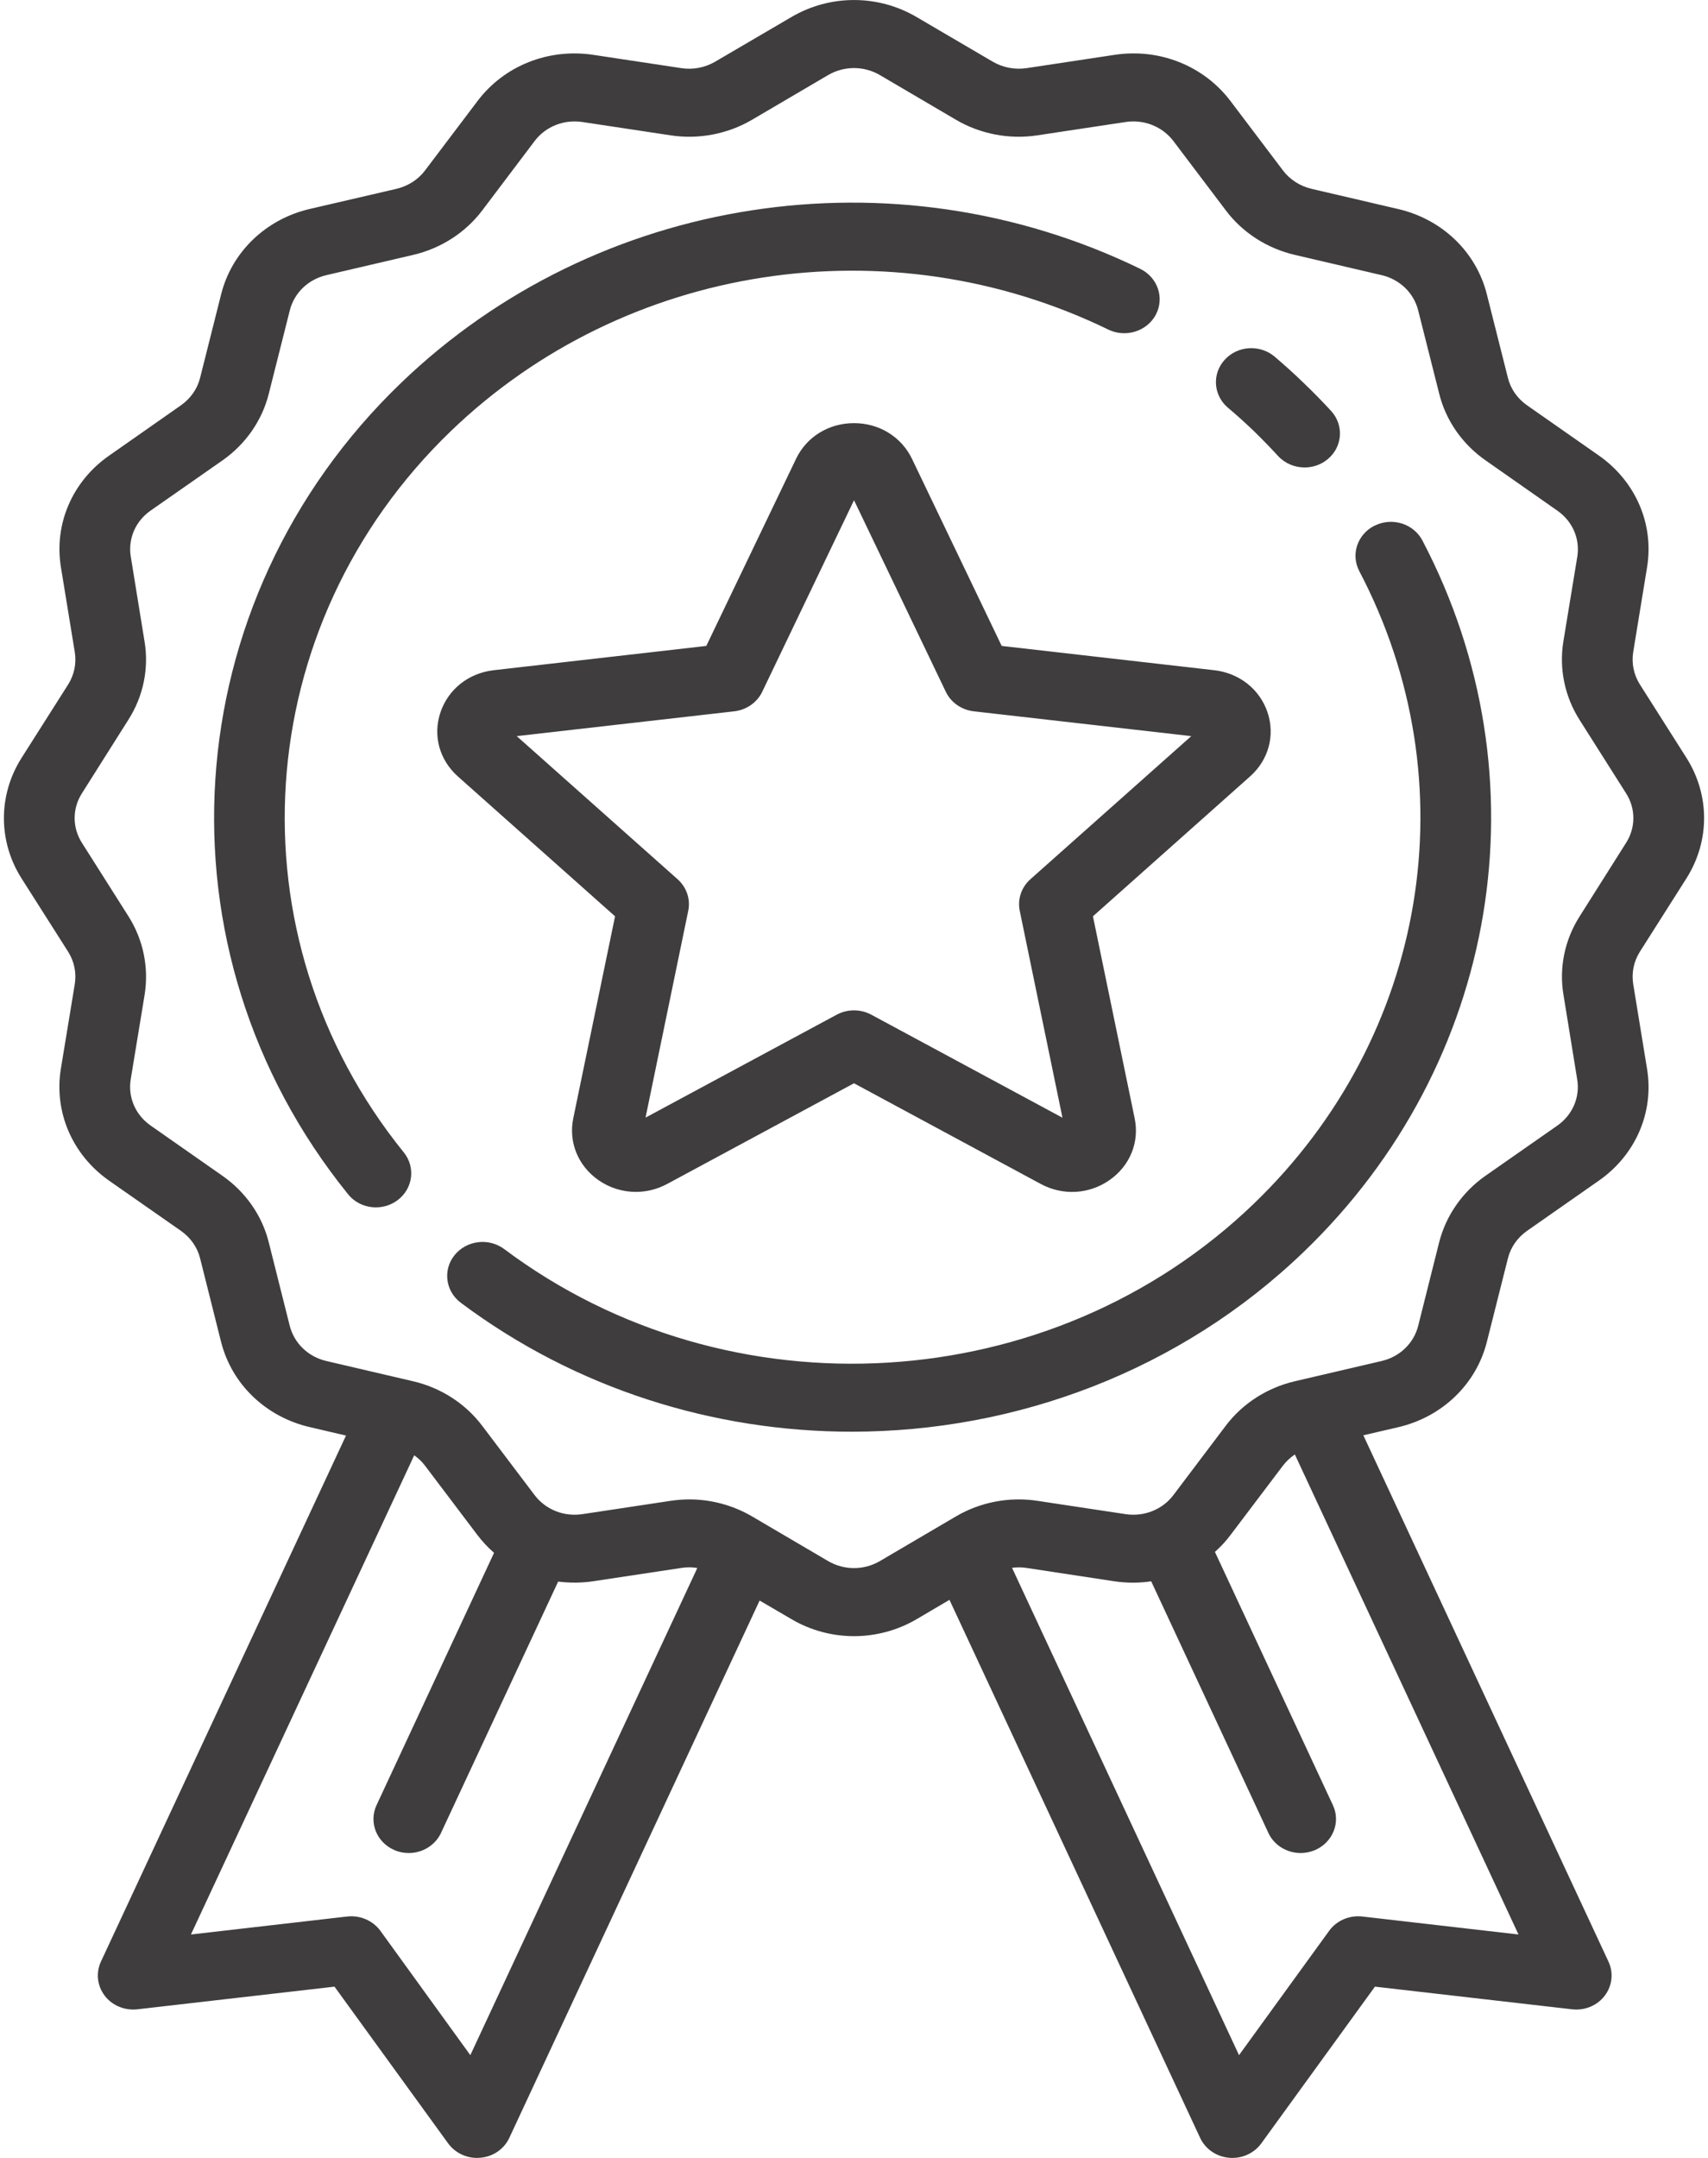 <svg width="19" height="24" viewBox="0 0 19 24" fill="none" xmlns="http://www.w3.org/2000/svg">
<path fill-rule="evenodd" clip-rule="evenodd" d="M8.803 0.19C9.233 -0.063 9.767 -0.063 10.197 0.19L11.045 0.687C11.157 0.752 11.29 0.777 11.419 0.758L12.399 0.61C12.898 0.534 13.392 0.732 13.689 1.125L14.272 1.896C14.349 1.998 14.462 2.07 14.589 2.1L15.554 2.325C16.044 2.439 16.422 2.803 16.54 3.274L16.774 4.202C16.804 4.325 16.88 4.432 16.986 4.507L17.787 5.067C18.196 5.354 18.401 5.83 18.322 6.31L18.168 7.252C18.148 7.377 18.174 7.504 18.242 7.612L18.76 8.428C19.022 8.842 19.022 9.355 18.76 9.769L18.242 10.585C18.174 10.693 18.148 10.82 18.168 10.945L18.322 11.888C18.401 12.368 18.196 12.844 17.787 13.13L16.986 13.69C16.88 13.765 16.804 13.873 16.774 13.996L16.54 14.924C16.422 15.395 16.043 15.759 15.554 15.873L15.166 15.963L17.893 21.817C17.951 21.941 17.935 22.086 17.851 22.196C17.767 22.306 17.629 22.363 17.488 22.347L15.295 22.095L14.031 23.838C13.957 23.94 13.836 24 13.709 24C13.697 24 13.684 24 13.672 23.998C13.531 23.986 13.408 23.901 13.35 23.776L10.562 17.793L10.197 18.008C9.982 18.134 9.741 18.197 9.5 18.197C9.259 18.197 9.018 18.134 8.803 18.007L8.45 17.801L5.666 23.776C5.608 23.901 5.486 23.986 5.344 23.998L5.307 24C5.18 24 5.059 23.94 4.985 23.838L3.721 22.095L1.528 22.347C1.388 22.363 1.248 22.305 1.165 22.196C1.081 22.086 1.065 21.941 1.123 21.816L3.849 15.966L3.446 15.872C2.956 15.758 2.578 15.395 2.459 14.923L2.226 13.995C2.196 13.873 2.12 13.765 2.014 13.69L1.212 13.13C0.804 12.843 0.599 12.367 0.677 11.887L0.832 10.945C0.852 10.82 0.826 10.693 0.758 10.585L0.24 9.77C-0.022 9.357 -0.022 8.843 0.24 8.429L0.758 7.613C0.826 7.505 0.852 7.378 0.832 7.253L0.678 6.31C0.599 5.83 0.804 5.353 1.213 5.068L2.014 4.507C2.12 4.432 2.196 4.324 2.226 4.202L2.46 3.273C2.578 2.803 2.956 2.438 3.446 2.324L4.411 2.1C4.538 2.07 4.651 1.998 4.728 1.896L5.311 1.125C5.608 0.73 6.103 0.535 6.6 0.61L7.58 0.758C7.71 0.778 7.842 0.752 7.954 0.687L8.803 0.19ZM4.608 16.185L2.124 21.515L3.862 21.315C4.006 21.299 4.148 21.36 4.232 21.475L5.232 22.857L7.757 17.439C7.699 17.429 7.64 17.429 7.581 17.438L6.601 17.586C6.469 17.606 6.337 17.606 6.209 17.59L4.906 20.385C4.841 20.525 4.697 20.609 4.547 20.609C4.493 20.609 4.439 20.599 4.387 20.576C4.188 20.49 4.1 20.266 4.189 20.076L5.496 17.27C5.428 17.211 5.366 17.145 5.31 17.071L4.727 16.3C4.694 16.256 4.653 16.217 4.607 16.185H4.608ZM14.404 16.176C14.354 16.21 14.309 16.252 14.272 16.3L13.689 17.071C13.637 17.141 13.579 17.203 13.515 17.26L14.827 20.076C14.917 20.266 14.827 20.49 14.629 20.576C14.577 20.598 14.523 20.609 14.469 20.609C14.319 20.609 14.175 20.526 14.11 20.386L12.806 17.587C12.673 17.607 12.536 17.607 12.398 17.587L11.418 17.438C11.365 17.43 11.311 17.43 11.258 17.437L13.783 22.857L14.785 21.475C14.868 21.36 15.01 21.299 15.154 21.315L16.892 21.515L14.404 16.176ZM9.788 0.835C9.61 0.731 9.39 0.731 9.212 0.835L8.364 1.333C8.094 1.491 7.772 1.553 7.459 1.505L6.479 1.357C6.273 1.326 6.069 1.407 5.947 1.569L5.364 2.341C5.177 2.588 4.904 2.763 4.596 2.835L3.631 3.06C3.429 3.107 3.273 3.257 3.224 3.451L2.99 4.379C2.916 4.676 2.733 4.939 2.477 5.119L1.675 5.679C1.506 5.797 1.422 5.994 1.455 6.192L1.608 7.135C1.658 7.435 1.594 7.745 1.428 8.005L0.912 8.822C0.803 8.992 0.803 9.205 0.912 9.375L1.429 10.191C1.594 10.451 1.657 10.761 1.609 11.062L1.454 12.005C1.422 12.203 1.506 12.399 1.674 12.517L2.476 13.078C2.733 13.258 2.916 13.52 2.99 13.818L3.223 14.745C3.273 14.94 3.428 15.09 3.631 15.137L4.595 15.362C4.904 15.434 5.176 15.609 5.363 15.856L5.946 16.627C6.069 16.79 6.273 16.871 6.479 16.84L7.459 16.692C7.528 16.682 7.597 16.676 7.667 16.676C7.911 16.676 8.153 16.741 8.364 16.864L9.212 17.362C9.39 17.466 9.61 17.466 9.788 17.362L10.636 16.864C10.906 16.706 11.228 16.644 11.541 16.692L12.521 16.84C12.726 16.871 12.931 16.79 13.053 16.628L13.636 15.856C13.823 15.609 14.096 15.434 14.404 15.362L15.369 15.137C15.571 15.09 15.727 14.94 15.776 14.746L16.009 13.818C16.084 13.521 16.267 13.258 16.523 13.078L17.325 12.518C17.493 12.4 17.578 12.203 17.545 12.005L17.392 11.062C17.342 10.762 17.406 10.452 17.572 10.192L18.088 9.375C18.197 9.205 18.197 8.992 18.088 8.822L17.571 8.006C17.406 7.746 17.342 7.436 17.391 7.135L17.546 6.192C17.578 5.994 17.494 5.798 17.325 5.68L16.524 5.119C16.267 4.939 16.084 4.677 16.01 4.379L15.776 3.452C15.727 3.257 15.571 3.107 15.369 3.06L14.405 2.835C14.096 2.763 13.823 2.588 13.637 2.341L13.054 1.57C12.931 1.407 12.727 1.326 12.521 1.357L11.541 1.505C11.228 1.553 10.906 1.491 10.636 1.333L9.788 0.835ZM15.295 5.845C15.489 5.75 15.725 5.825 15.823 6.011C17.208 8.651 16.678 11.831 14.503 13.923C13.127 15.247 11.304 15.923 9.475 15.923C7.945 15.923 6.41 15.45 5.126 14.489C4.955 14.361 4.924 14.123 5.057 13.959C5.191 13.794 5.437 13.764 5.609 13.892C8.114 15.768 11.699 15.552 13.947 13.388C15.881 11.527 16.353 8.7 15.121 6.352C15.023 6.166 15.101 5.938 15.295 5.844V5.845ZM4.46 4.26C6.635 2.167 9.94 1.656 12.684 2.99C12.878 3.085 12.956 3.312 12.858 3.499C12.76 3.685 12.523 3.759 12.33 3.666C9.89 2.479 6.95 2.933 5.016 4.794C2.768 6.958 2.542 10.407 4.492 12.817C4.625 12.982 4.594 13.22 4.423 13.348C4.351 13.402 4.266 13.428 4.182 13.428C4.065 13.428 3.949 13.378 3.872 13.282C1.679 10.571 1.932 6.692 4.46 4.26ZM9.5 4.706C9.78 4.706 10.027 4.858 10.145 5.103L11.143 7.184L13.508 7.454C13.786 7.486 14.013 7.665 14.1 7.922C14.186 8.178 14.112 8.452 13.906 8.635L12.158 10.191L12.622 12.438C12.677 12.703 12.57 12.966 12.342 13.125C12.116 13.283 11.823 13.3 11.578 13.168L9.5 12.048L7.421 13.168C7.311 13.227 7.192 13.256 7.074 13.256C6.927 13.256 6.782 13.212 6.657 13.125C6.43 12.966 6.323 12.703 6.377 12.438L6.842 10.191L5.093 8.635C4.887 8.451 4.813 8.178 4.9 7.922C4.987 7.665 5.213 7.486 5.492 7.454L7.857 7.184L8.855 5.104C8.972 4.858 9.22 4.706 9.5 4.706ZM9.5 5.564L8.479 7.694C8.422 7.813 8.304 7.895 8.169 7.911L5.748 8.187L7.538 9.779C7.638 9.869 7.683 10.001 7.656 10.13L7.181 12.43L9.308 11.285C9.368 11.253 9.434 11.237 9.5 11.237C9.566 11.237 9.632 11.253 9.692 11.285L11.819 12.431L11.344 10.131C11.317 10.001 11.362 9.868 11.462 9.779L13.252 8.187L10.832 7.911C10.696 7.895 10.578 7.813 10.521 7.693L9.5 5.563V5.564ZM13.625 4C13.769 3.843 14.017 3.829 14.18 3.967C14.29 4.061 14.399 4.159 14.503 4.26C14.608 4.36 14.71 4.465 14.807 4.57C14.951 4.727 14.936 4.966 14.773 5.104C14.698 5.168 14.605 5.199 14.513 5.199C14.404 5.199 14.296 5.156 14.218 5.072C14.131 4.977 14.04 4.884 13.948 4.794C13.854 4.704 13.758 4.617 13.659 4.534C13.496 4.395 13.481 4.156 13.625 4Z" fill="#3F3D3D"/>
</svg>
